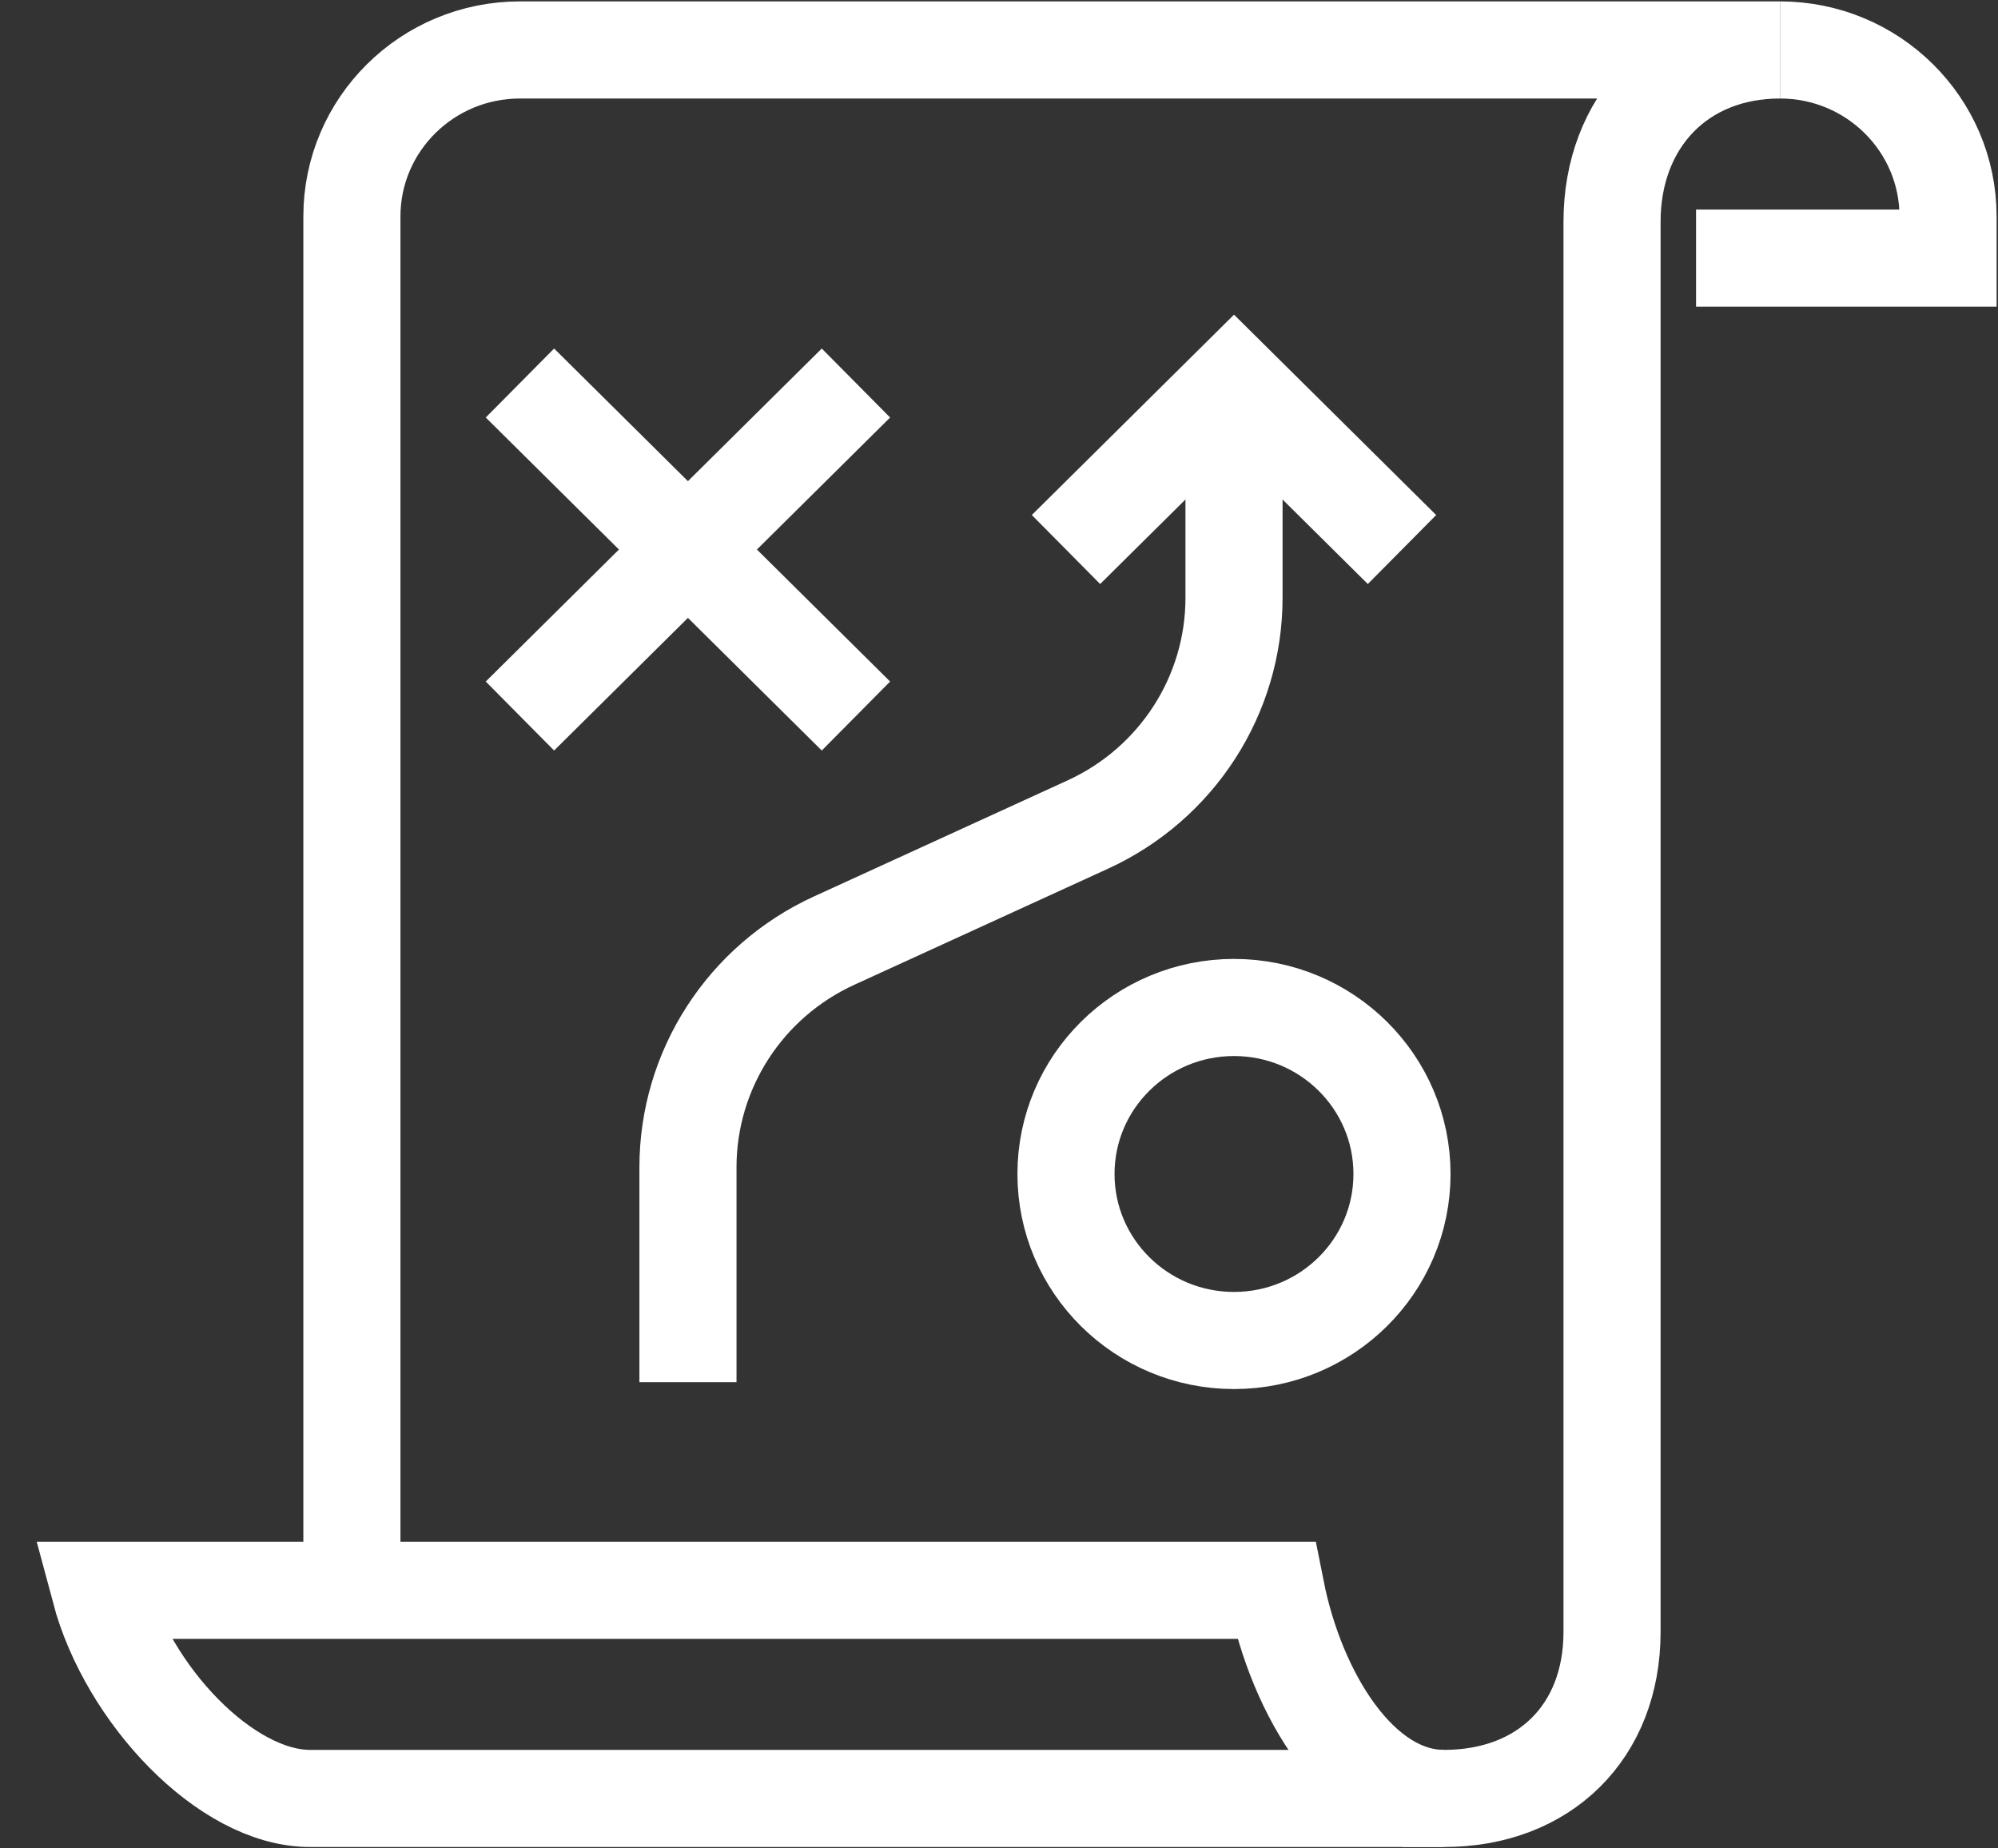 <?xml version="1.0" encoding="UTF-8"?>
<svg width="40px" height="37px" viewBox="0 0 40 37" version="1.1" xmlns="http://www.w3.org/2000/svg" xmlns:xlink="http://www.w3.org/1999/xlink">
    <rect x="0" y="0" width="40" height="37" fill="#333333" stroke="none"/>
    <title>driven-by-strategy-and-outcomes</title>
    <g id="Achieve-a-goal" stroke="none" stroke-width="1" fill="none" fill-rule="evenodd">
        <g id="Biostrata-service-page---Sales-enablement" transform="translate(-670, -2649)" stroke="#FFFFFF" stroke-width="1.944">
            <g id="driven-by-strategy-and-outcomes" transform="translate(672, 2650)">
                <line x1="8.409" y1="6.667" x2="15.136" y2="13.333" id="Stroke-1"></line>
                <line x1="8.409" y1="13.333" x2="15.136" y2="6.667" id="Stroke-2"></line>
                <path d="M26.068,22.5 C26.068,24.341 24.562,25.833 22.705,25.833 C20.847,25.833 19.341,24.341 19.341,22.5 C19.341,20.659 20.847,19.167 22.705,19.167 C24.562,19.167 26.068,20.659 26.068,22.5 Z" id="Stroke-3"></path>
                <path d="M11.773,26.667 L11.773,22.366 C11.773,20.416 12.916,18.643 14.703,17.827 L19.774,15.507 C21.561,14.69 22.705,12.918 22.705,10.967 L22.705,6.667" id="Stroke-5"></path>
                <polyline id="Stroke-7" points="26.068 10 22.705 6.667 19.341 10"></polyline>
                <path d="M31.955,4.167 L37,4.167 L37,3.333 C37,1.492 35.494,0 33.636,0" id="Stroke-9"></path>
                <path d="M23.545,30.833 L0,30.833 C0.556,32.917 2.522,35 4.205,35 L26.909,35 C25.226,35 23.958,32.917 23.545,30.833 Z" id="Stroke-11"></path>
                <path d="M5.045,30.833 L5.045,3.333 C5.045,1.492 6.552,0 8.409,0 L33.636,0 C31.632,0 30.273,1.437 30.273,3.438 L30.273,31.667 C30.273,33.667 28.914,35 26.909,35 L26.068,35" id="Stroke-13"></path>
            </g>
        </g>
    </g>
</svg>